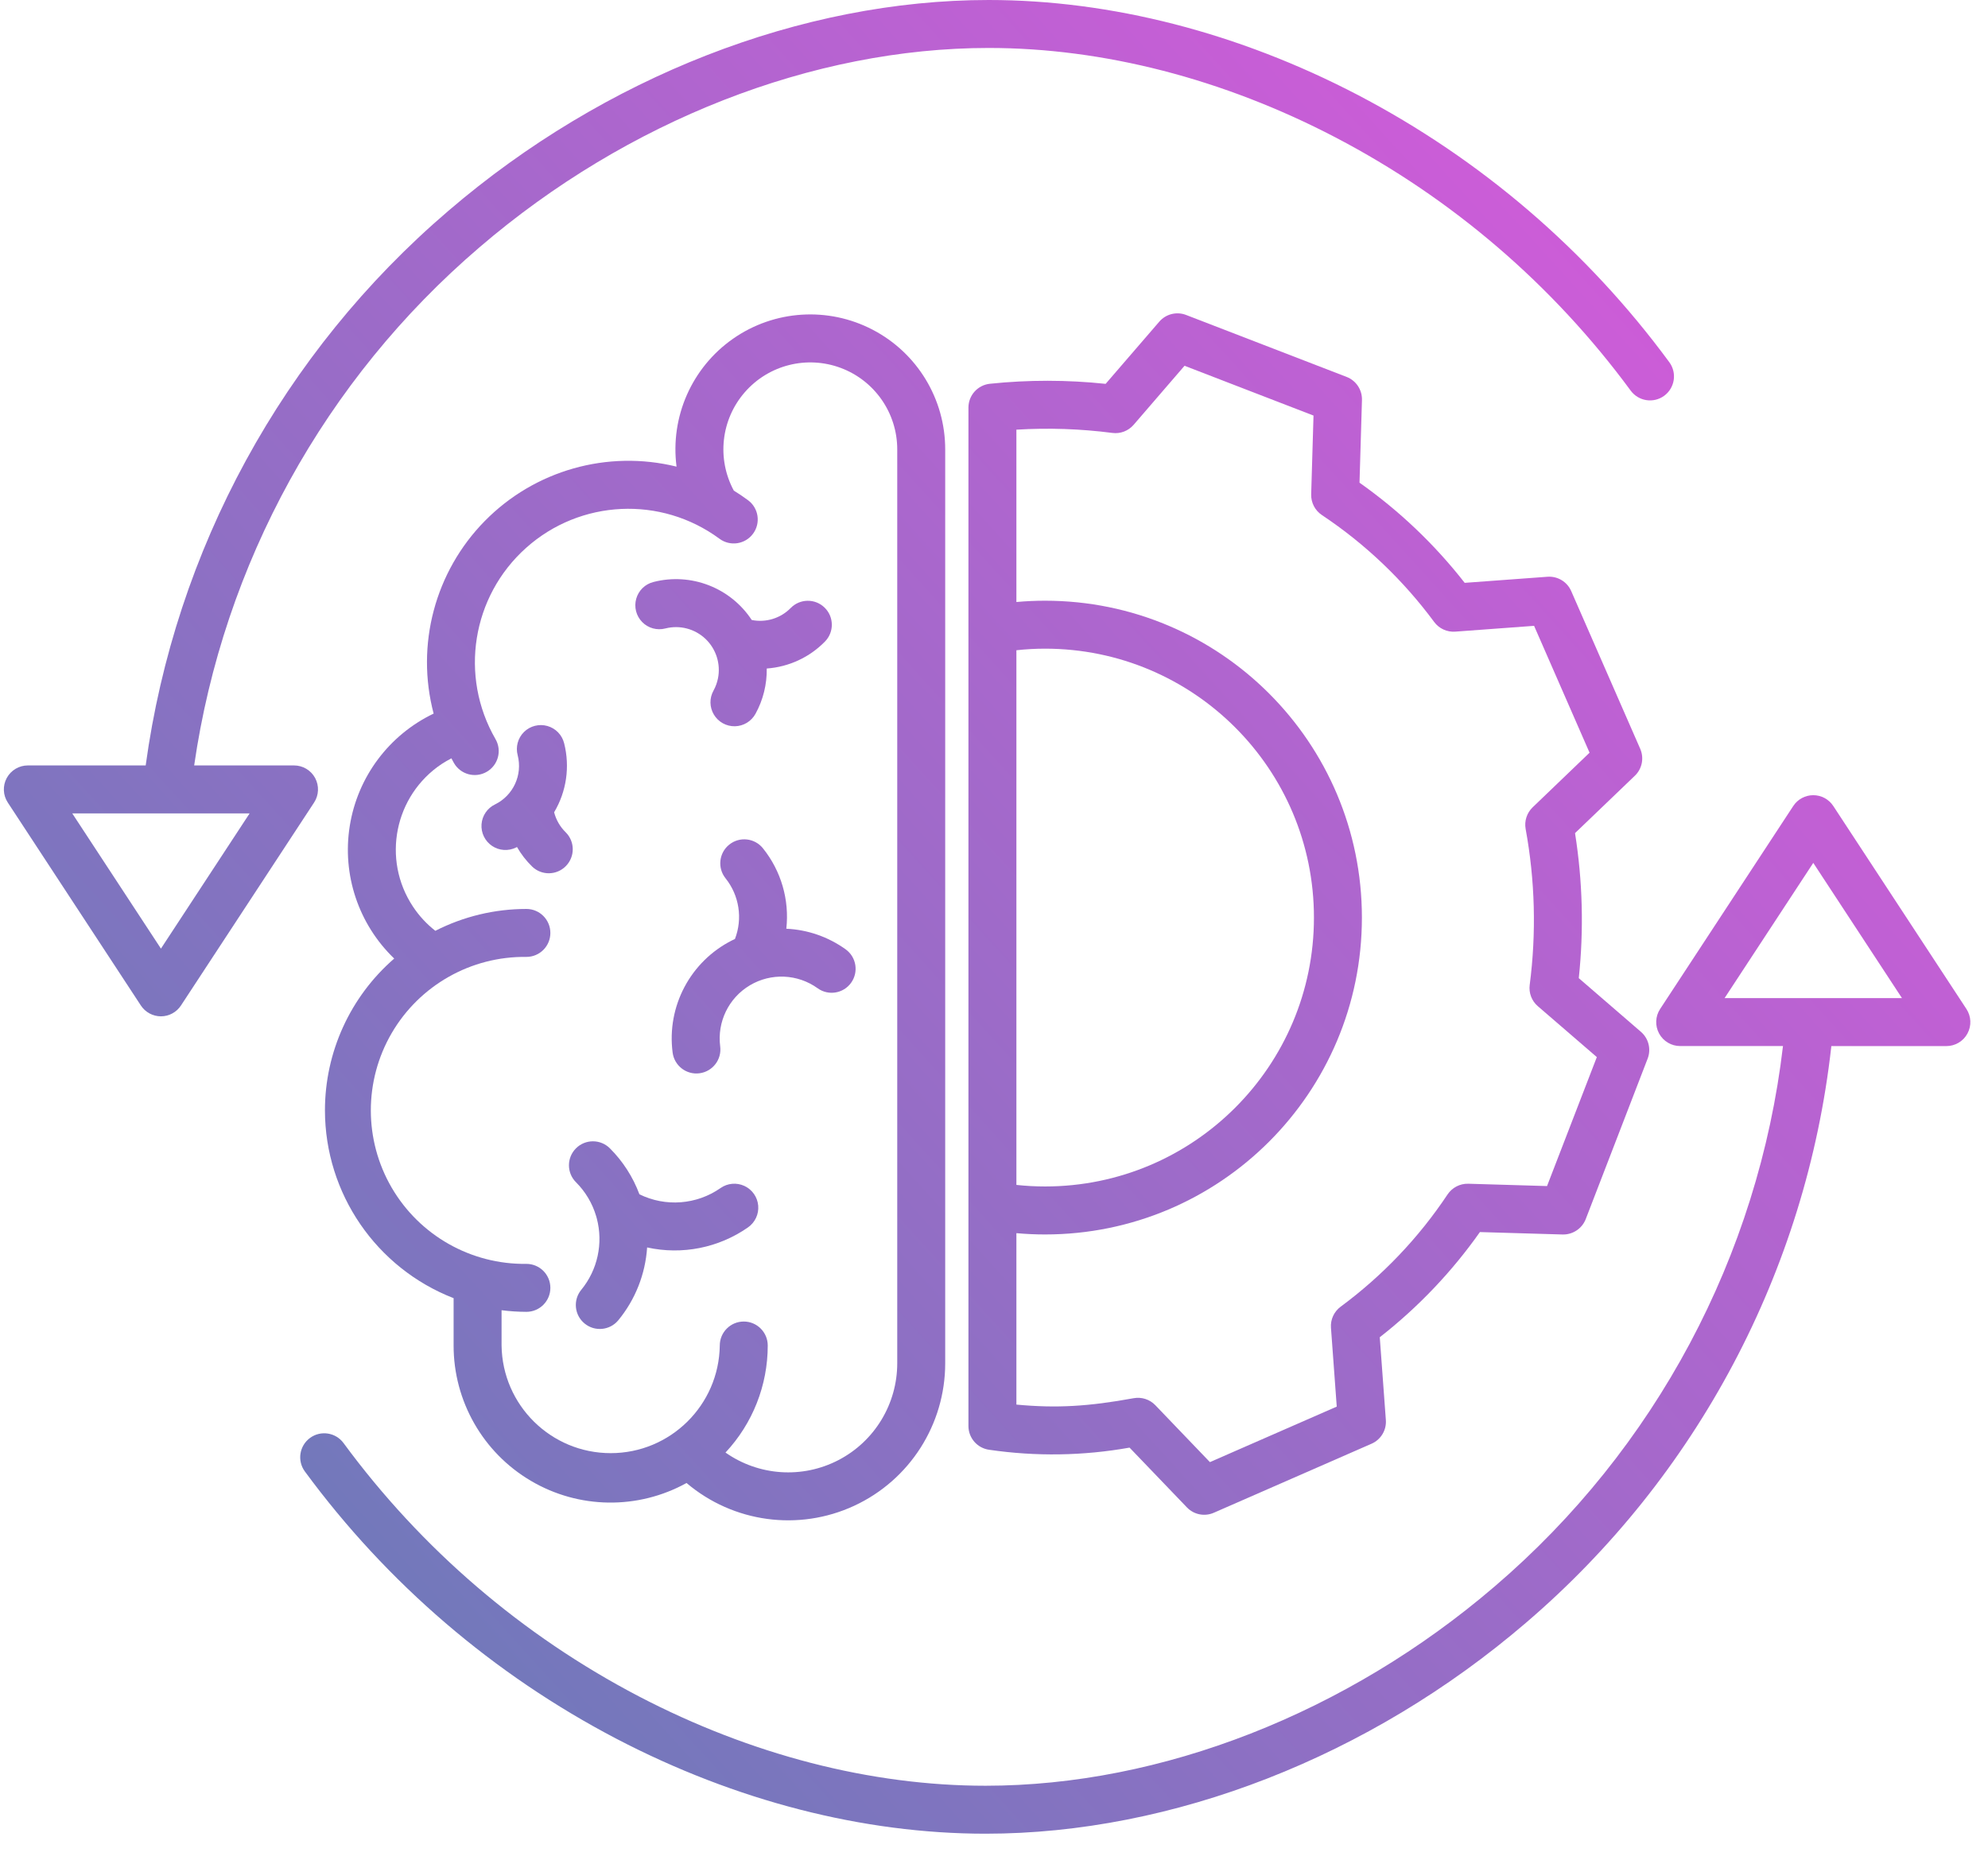 <svg width="64" height="60" viewBox="0 0 64 60" fill="none" xmlns="http://www.w3.org/2000/svg">
<path d="M10.461 35.746C10.464 38.421 12.109 40.821 14.603 41.791V43.315C14.602 45.104 15.547 46.761 17.089 47.67C18.629 48.58 20.536 48.606 22.102 47.741C23.604 49.016 25.71 49.303 27.498 48.475C29.285 47.648 30.43 45.856 30.429 43.886V14.466C30.43 12.847 29.53 11.363 28.095 10.615C26.66 9.866 24.928 9.977 23.601 10.903C22.274 11.829 21.572 13.417 21.78 15.022C19.558 14.475 17.212 15.14 15.607 16.772C14.003 18.403 13.377 20.76 13.96 22.972C12.523 23.66 11.514 25.009 11.261 26.583C11.007 28.157 11.542 29.754 12.691 30.858C11.275 32.087 10.461 33.87 10.461 35.746ZM13.295 29.186C12.284 27.662 12.699 25.608 14.22 24.594C14.321 24.528 14.426 24.468 14.533 24.412C14.561 24.463 14.585 24.515 14.615 24.565C14.828 24.934 15.301 25.06 15.67 24.846C16.039 24.633 16.165 24.161 15.951 23.792C14.781 21.765 15.192 19.196 16.937 17.637C18.681 16.077 21.28 15.955 23.163 17.344C23.506 17.597 23.989 17.525 24.243 17.181C24.496 16.839 24.424 16.355 24.08 16.102C23.932 15.992 23.78 15.89 23.624 15.794C23.07 14.767 23.211 13.505 23.978 12.626C24.745 11.746 25.977 11.436 27.069 11.845C28.161 12.255 28.885 13.299 28.885 14.466V43.886C28.885 45.197 28.156 46.399 26.994 47.003C25.831 47.608 24.428 47.514 23.356 46.761C24.23 45.827 24.717 44.595 24.716 43.315C24.716 42.889 24.37 42.543 23.944 42.543C23.518 42.543 23.172 42.889 23.172 43.315C23.146 45.236 21.581 46.78 19.66 46.78C17.738 46.78 16.173 45.236 16.147 43.315V42.179C16.412 42.213 16.679 42.23 16.946 42.231C17.373 42.231 17.718 41.885 17.718 41.459C17.718 41.032 17.373 40.687 16.946 40.687C15.165 40.711 13.509 39.774 12.611 38.236C11.714 36.697 11.714 34.795 12.611 33.256C13.509 31.718 15.165 30.781 16.946 30.805C17.373 30.805 17.718 30.46 17.718 30.033C17.718 29.607 17.373 29.261 16.946 29.261C15.927 29.261 14.922 29.502 14.015 29.965C13.735 29.746 13.491 29.483 13.295 29.186Z" fill="url(#paint0_linear)"/>
<path d="M25.314 29.898C25.418 28.969 25.147 28.037 24.562 27.309C24.295 26.976 23.809 26.923 23.477 27.19C23.144 27.456 23.091 27.942 23.358 28.275C23.799 28.826 23.914 29.57 23.66 30.229C23.63 30.243 23.6 30.257 23.57 30.271C22.228 30.947 21.459 32.396 21.654 33.886C21.71 34.309 22.097 34.607 22.52 34.551C22.943 34.495 23.241 34.108 23.185 33.684C23.084 32.898 23.458 32.126 24.14 31.72C24.821 31.314 25.678 31.351 26.322 31.814C26.667 32.063 27.15 31.985 27.399 31.639C27.648 31.293 27.57 30.81 27.224 30.561C26.665 30.16 26.002 29.929 25.315 29.898H25.314Z" fill="url(#paint1_linear)"/>
<path d="M17.131 27.896C17.436 28.191 17.922 28.183 18.218 27.88C18.515 27.576 18.512 27.091 18.21 26.792C18.03 26.616 17.902 26.393 17.839 26.149C18.237 25.482 18.353 24.683 18.162 23.93C18.096 23.66 17.89 23.447 17.622 23.371C17.355 23.296 17.067 23.369 16.869 23.564C16.671 23.76 16.594 24.047 16.666 24.314C16.828 24.948 16.524 25.607 15.938 25.895C15.688 26.015 15.522 26.259 15.502 26.535C15.482 26.811 15.611 27.077 15.841 27.232C16.071 27.386 16.365 27.406 16.614 27.283C16.624 27.278 16.633 27.272 16.643 27.267C16.776 27.498 16.94 27.71 17.131 27.896Z" fill="url(#paint2_linear)"/>
<path d="M21.422 20.231C21.882 20.114 22.368 20.241 22.712 20.567C23.055 20.894 23.207 21.373 23.114 21.838C23.086 21.976 23.038 22.108 22.97 22.232C22.835 22.473 22.84 22.769 22.983 23.006C23.125 23.243 23.384 23.386 23.661 23.38C23.938 23.374 24.19 23.22 24.323 22.977C24.568 22.531 24.692 22.029 24.684 21.521C25.395 21.47 26.062 21.161 26.559 20.652C26.857 20.348 26.852 19.858 26.547 19.561C26.242 19.262 25.753 19.268 25.455 19.573C25.129 19.905 24.658 20.05 24.201 19.959C23.516 18.918 22.246 18.426 21.039 18.735C20.769 18.802 20.557 19.008 20.482 19.275C20.407 19.542 20.48 19.828 20.675 20.026C20.869 20.224 21.154 20.301 21.422 20.231Z" fill="url(#paint3_linear)"/>
<path d="M18.543 38.059C18.846 38.362 19.069 38.736 19.191 39.147C19.197 39.172 19.204 39.196 19.212 39.221C19.425 40.025 19.239 40.882 18.711 41.524C18.443 41.853 18.491 42.337 18.819 42.606C19.146 42.876 19.63 42.831 19.902 42.506C20.451 41.84 20.776 41.019 20.833 40.158C21.958 40.406 23.136 40.172 24.081 39.512C24.307 39.354 24.433 39.087 24.409 38.811C24.385 38.536 24.216 38.295 23.965 38.178C23.714 38.062 23.421 38.088 23.195 38.247C22.426 38.784 21.426 38.86 20.585 38.447C20.378 37.891 20.054 37.386 19.634 36.967C19.332 36.666 18.843 36.666 18.542 36.968C18.241 37.269 18.241 37.758 18.543 38.059V38.059Z" fill="url(#paint4_linear)"/>
<path d="M43.352 12.134L38.184 10.139C37.879 10.022 37.534 10.108 37.321 10.355L35.594 12.357C34.356 12.226 33.108 12.225 31.869 12.354C31.476 12.395 31.177 12.726 31.177 13.122V45.907C31.177 46.294 31.465 46.622 31.849 46.672C33.348 46.891 34.873 46.868 36.364 46.602L38.21 48.526C38.433 48.76 38.78 48.829 39.076 48.699L44.154 46.477C44.454 46.346 44.639 46.04 44.615 45.714L44.419 43.049C45.654 42.084 46.74 40.943 47.643 39.663L50.306 39.741C50.632 39.749 50.929 39.552 51.049 39.248L53.043 34.079C53.16 33.775 53.074 33.43 52.827 33.217L50.826 31.489C50.991 29.934 50.95 28.364 50.705 26.82L52.631 24.973C52.865 24.749 52.933 24.403 52.804 24.106L50.582 19.028C50.451 18.728 50.145 18.544 49.819 18.567L47.153 18.763C46.189 17.528 45.048 16.442 43.767 15.539L43.846 12.877C43.855 12.549 43.657 12.252 43.352 12.134ZM32.721 20.933C33.027 20.899 33.335 20.882 33.643 20.882C38.424 20.882 42.3 24.758 42.3 29.539C42.3 34.319 38.424 38.195 33.643 38.195C33.335 38.195 33.027 38.178 32.721 38.145V20.933ZM46.171 20.023C46.329 20.236 46.584 20.353 46.849 20.334L49.387 20.147L51.173 24.231L49.341 25.989C49.154 26.169 49.069 26.43 49.115 26.685C49.419 28.343 49.463 30.036 49.246 31.707C49.212 31.964 49.31 32.221 49.507 32.391L51.407 34.03L49.804 38.182L47.268 38.107C47.001 38.1 46.751 38.23 46.602 38.451C45.673 39.847 44.507 41.07 43.159 42.066C42.946 42.224 42.828 42.48 42.848 42.744L43.034 45.282L38.951 47.069L37.193 45.236C37.014 45.049 36.752 44.965 36.497 45.011C35.047 45.276 34.015 45.339 32.721 45.217V39.698C33.027 39.726 33.335 39.74 33.643 39.74C39.277 39.74 43.844 35.173 43.844 29.539C43.844 23.905 39.277 19.338 33.643 19.338C33.335 19.338 33.027 19.352 32.721 19.38V13.832C33.752 13.769 34.787 13.804 35.811 13.937C36.069 13.971 36.325 13.872 36.495 13.676L38.134 11.775L42.286 13.378L42.211 15.914C42.204 16.181 42.333 16.432 42.555 16.58C43.951 17.509 45.174 18.674 46.171 20.023V20.023Z" fill="url(#paint5_linear)"/>
<path d="M53.411 33.27C53.546 33.52 53.807 33.675 54.091 33.675H57.4C56.605 40.436 53.29 46.648 48.117 51.072C43.363 55.148 37.389 57.487 31.728 57.487C28.035 57.487 24.175 56.492 20.565 54.609C16.816 52.652 13.565 49.863 11.06 46.456C10.808 46.113 10.325 46.038 9.981 46.29C9.637 46.542 9.562 47.025 9.814 47.369C12.46 50.967 15.893 53.911 19.851 55.978C23.681 57.975 27.788 59.031 31.728 59.031C37.752 59.031 44.092 56.557 49.122 52.244C54.629 47.535 58.143 40.91 58.953 33.71C58.954 33.699 58.954 33.688 58.955 33.676H62.66C62.943 33.676 63.204 33.521 63.339 33.271C63.474 33.021 63.461 32.718 63.305 32.481L59.02 25.948C58.878 25.73 58.635 25.599 58.375 25.599C58.115 25.599 57.872 25.73 57.73 25.948L53.445 32.481C53.289 32.718 53.277 33.021 53.411 33.27ZM58.375 27.778L61.23 32.131H55.52L58.375 27.778Z" fill="url(#paint6_linear)"/>
<path d="M4.535 32.369C4.678 32.586 4.92 32.718 5.181 32.718C5.441 32.718 5.684 32.586 5.826 32.369L10.111 25.836C10.267 25.599 10.279 25.296 10.145 25.046C10.01 24.796 9.749 24.641 9.466 24.641H6.251C7.19 18.15 10.455 12.221 15.439 7.959C20.193 3.882 26.167 1.544 31.828 1.544C35.521 1.544 39.381 2.539 42.991 4.422C46.74 6.379 49.991 9.168 52.496 12.574C52.748 12.918 53.231 12.993 53.575 12.741C53.919 12.489 53.993 12.006 53.742 11.662C51.096 8.064 47.663 5.119 43.705 3.053C39.875 1.056 35.768 0 31.828 0C25.804 0 19.465 2.473 14.435 6.787C9.107 11.342 5.639 17.696 4.69 24.641H0.896C0.613 24.641 0.352 24.796 0.217 25.046C0.082 25.296 0.095 25.599 0.251 25.836L4.535 32.369ZM8.036 26.185L5.181 30.538L2.326 26.185H8.036Z" fill="url(#paint7_linear)"/>
<defs>
<linearGradient id="paint0_linear" x1="0.124" y1="57.377" x2="63.432" y2="-8.51439e-06" gradientUnits="userSpaceOnUse">
<stop stop-color="#5D7FB4"/>
<stop offset="1" stop-color="#E355DF"/>
</linearGradient>
<linearGradient id="paint1_linear" x1="0.124" y1="57.377" x2="63.432" y2="-8.51439e-06" gradientUnits="userSpaceOnUse">
<stop stop-color="#5D7FB4"/>
<stop offset="1" stop-color="#E355DF"/>
</linearGradient>
<linearGradient id="paint2_linear" x1="0.124" y1="57.377" x2="63.432" y2="-8.51439e-06" gradientUnits="userSpaceOnUse">
<stop stop-color="#5D7FB4"/>
<stop offset="1" stop-color="#E355DF"/>
</linearGradient>
<linearGradient id="paint3_linear" x1="0.124" y1="57.377" x2="63.432" y2="-8.51439e-06" gradientUnits="userSpaceOnUse">
<stop stop-color="#5D7FB4"/>
<stop offset="1" stop-color="#E355DF"/>
</linearGradient>
<linearGradient id="paint4_linear" x1="0.124" y1="57.377" x2="63.432" y2="-8.51439e-06" gradientUnits="userSpaceOnUse">
<stop stop-color="#5D7FB4"/>
<stop offset="1" stop-color="#E355DF"/>
</linearGradient>
<linearGradient id="paint5_linear" x1="0.124" y1="57.377" x2="63.432" y2="-8.51439e-06" gradientUnits="userSpaceOnUse">
<stop stop-color="#5D7FB4"/>
<stop offset="1" stop-color="#E355DF"/>
</linearGradient>
<linearGradient id="paint6_linear" x1="0.124" y1="57.377" x2="63.432" y2="-8.51439e-06" gradientUnits="userSpaceOnUse">
<stop stop-color="#5D7FB4"/>
<stop offset="1" stop-color="#E355DF"/>
</linearGradient>
<linearGradient id="paint7_linear" x1="0.124" y1="57.377" x2="63.432" y2="-8.51439e-06" gradientUnits="userSpaceOnUse">
<stop stop-color="#5D7FB4"/>
<stop offset="1" stop-color="#E355DF"/>
</linearGradient>
</defs>
</svg>
